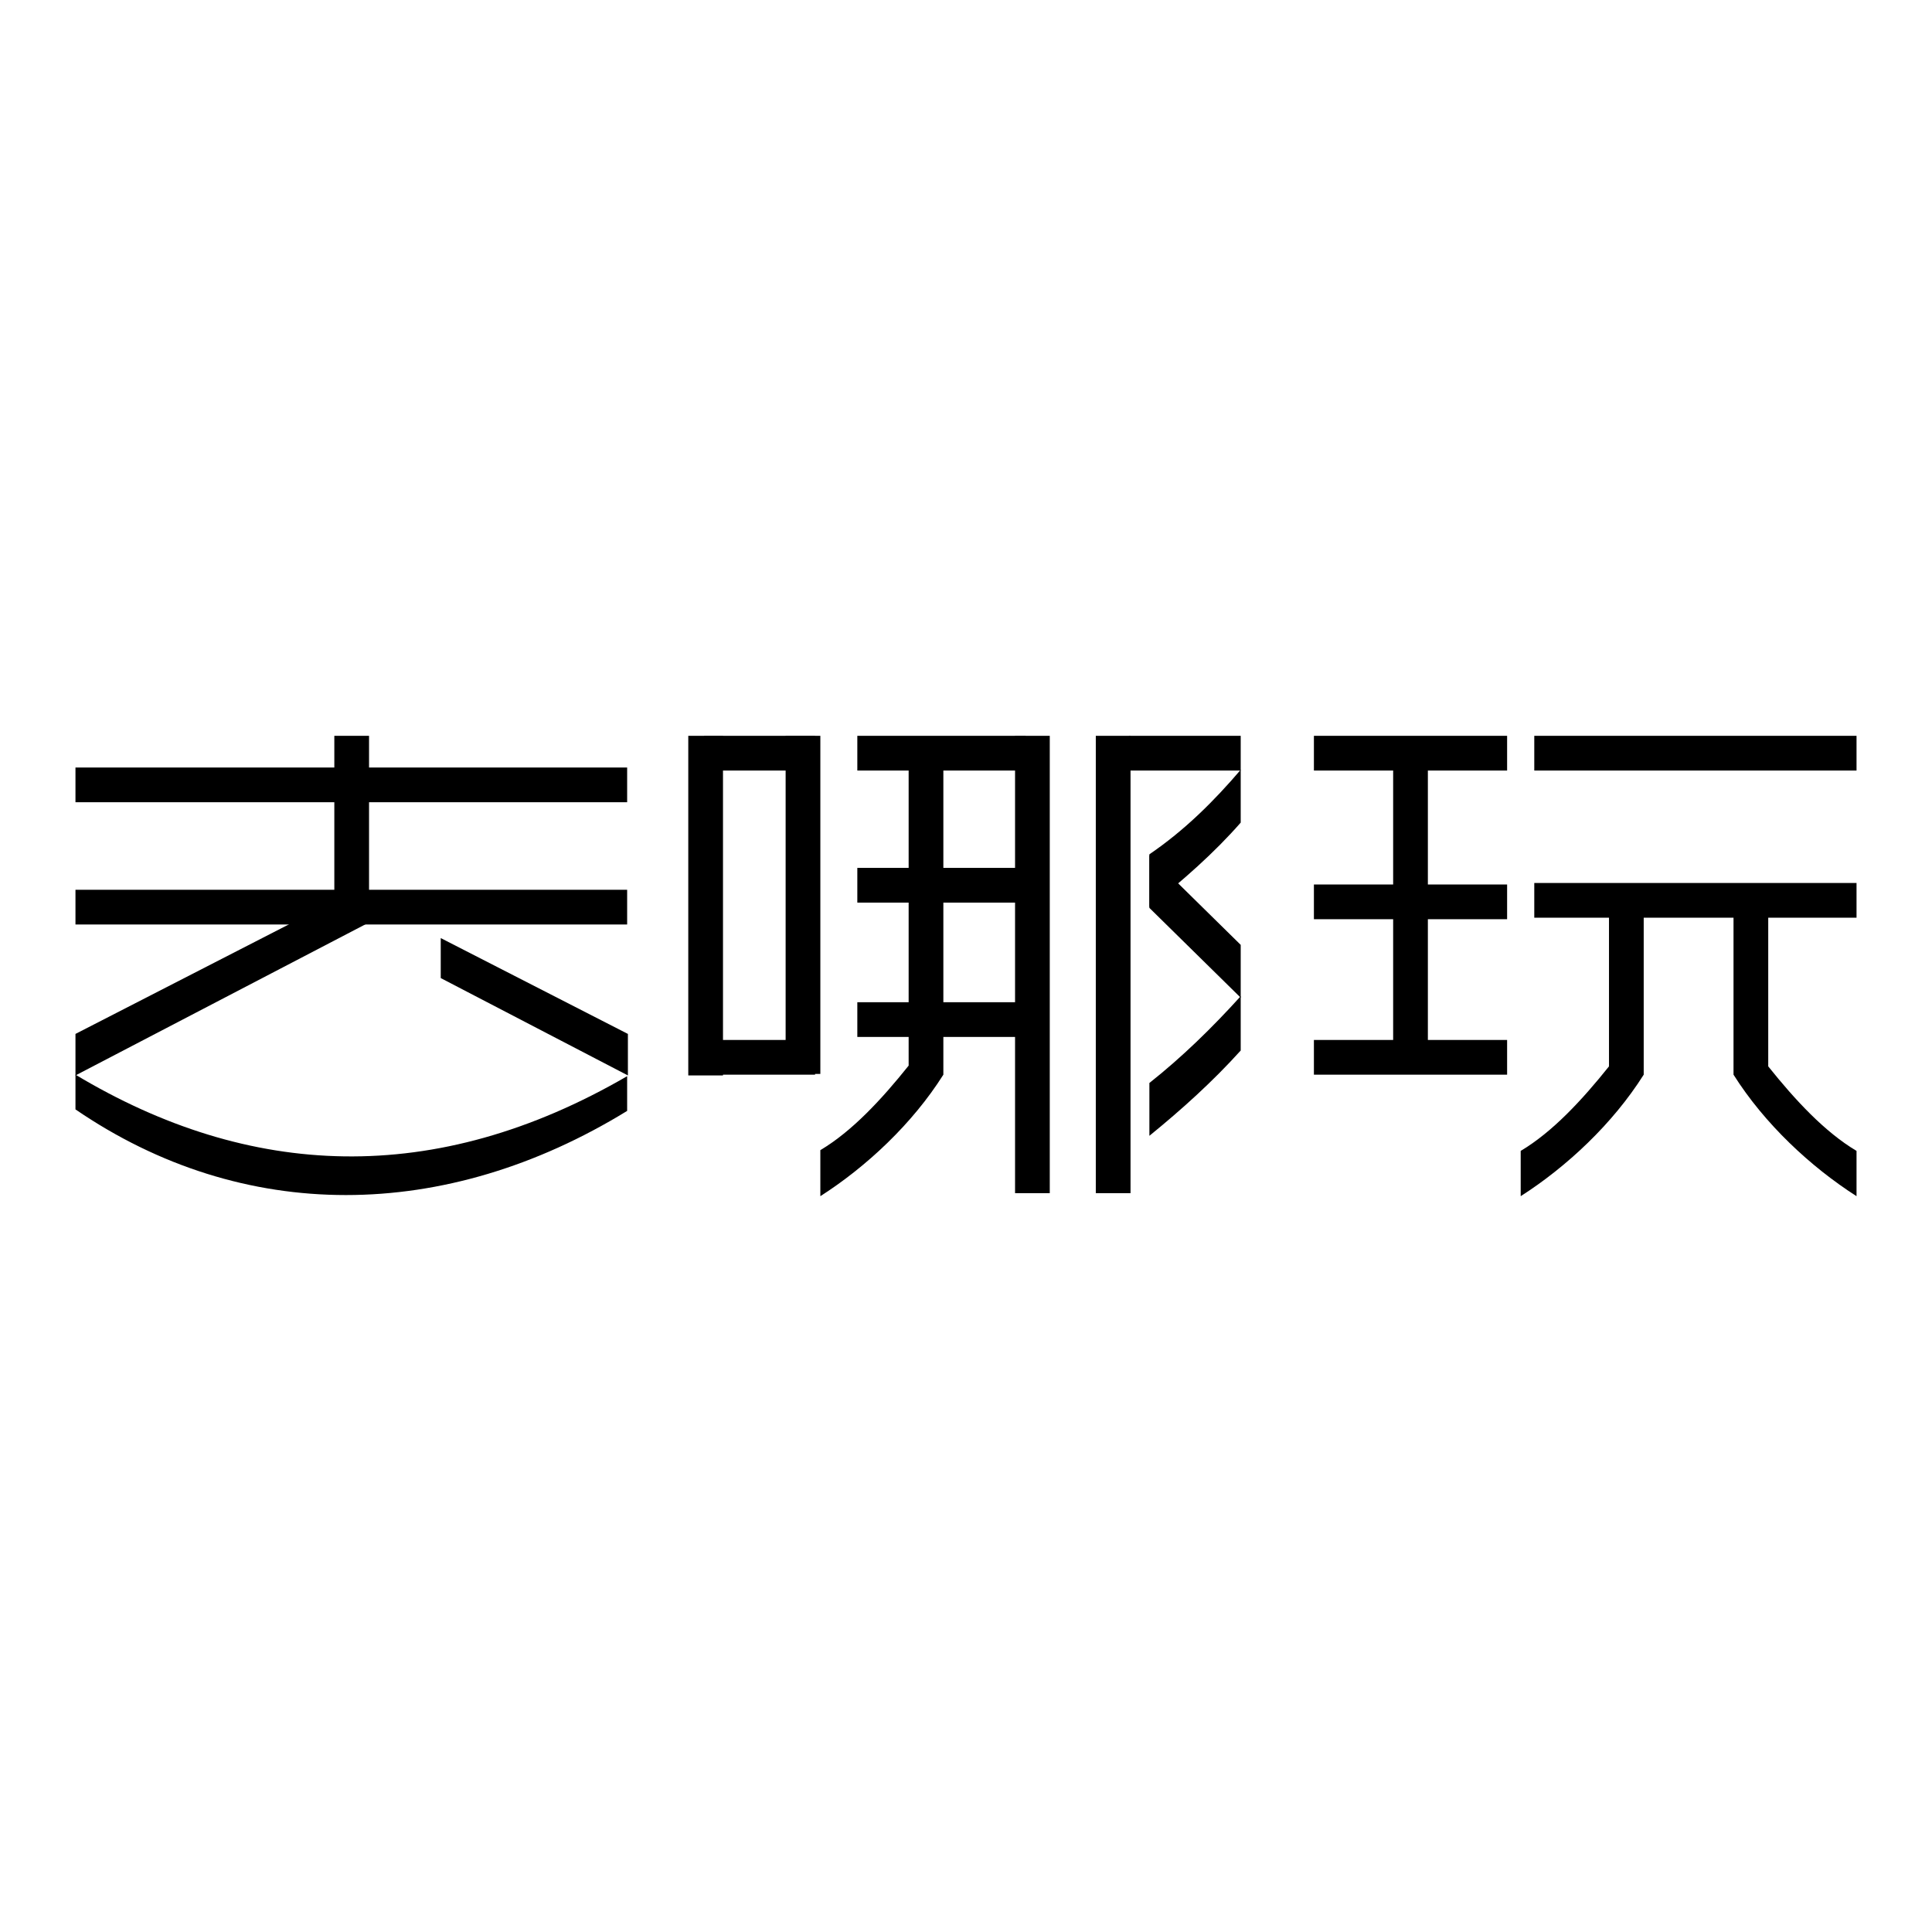 <?xml version="1.0" encoding="utf-8"?>
<!-- Svg Vector Icons : http://www.onlinewebfonts.com/icon -->
<!DOCTYPE svg PUBLIC "-//W3C//DTD SVG 1.1//EN" "http://www.w3.org/Graphics/SVG/1.1/DTD/svg11.dtd">
<svg version="1.1" xmlns="http://www.w3.org/2000/svg" xmlns:xlink="http://www.w3.org/1999/xlink" x="0px" y="0px" viewBox="0 0 256 256" enable-background="new 0 0 256 256" xml:space="preserve">
<g><g><path fill="#000000" d="M246,97.5v4.6h-42.7v-4.6H246z"/><path fill="#000000" d="M199.7,97.5v4.6h-25.6v-4.6H199.7z"/><path fill="#000000" d="M184.6,97.7h4.6v41.7h-4.6V97.7z"/><path fill="#000000" d="M199.7,117.2v4.6h-25.6v-4.6H199.7z"/><path fill="#000000" d="M199.7,137.8v4.6h-25.6v-4.6H199.7z"/><path fill="#000000" d="M145.2,97.5h4.6v60.6h-4.6V97.5z"/><path fill="#000000" d="M164.4,97.5v4.6h-14.8v-4.6H164.4z"/><path fill="#000000" d="M164.4,132c-3.8,4.2-7.8,8.1-12.1,11.5v7c4.3-3.5,8.4-7.2,12.1-11.3V132L164.4,132z"/><path fill="#000000" d="M164.4,132.2l-12.1-11.9v-7l12.1,11.9V132.2z"/><path fill="#000000" d="M164.4,102c-3.5,4.1-7.4,8-12.1,11.2v7c4.5-3.6,8.6-7.2,12.1-11.2V102z"/><path fill="#000000" d="M135.9,97.5v4.6h-22.3v-4.6H135.9z"/><path fill="#000000" d="M135.9,115v4.6h-22.3V115H135.9z"/><path fill="#000000" d="M135.9,132.8v4.6h-22.3v-4.6H135.9z"/><path fill="#000000" d="M104.1,97.5h4.6v44.8h-4.6V97.5z"/><path fill="#000000" d="M91.2,97.5h4.6v45h-4.6V97.5z"/><path fill="#000000" d="M108,97.5v4.6H93.3v-4.6H108z"/><path fill="#000000" d="M246,117v4.6h-42.7V117H246z"/><path fill="#000000" d="M83.1,101.7v4.6H10v-4.6H83.1z"/><path fill="#000000" d="M83.1,117.9v4.6H10v-4.6H83.1z"/><path fill="#000000" d="M44.3,97.5h4.6v23.8h-4.6V97.5z"/><path fill="#000000" d="M47.8,117.6l2.5,3.9l-40.3,21V137L47.8,117.6z"/><path fill="#000000" d="M83.1,142.6v4.6C59,162,32.2,162.2,10,147v-4.6C33,156.2,57.6,157.4,83.1,142.6z"/><path fill="#000000" d="M58.4,129.6l24.8,12.9V137l-24.8-12.7V129.6z"/><path fill="#000000" d="M134.5,97.5h4.6v60.6h-4.6V97.5z"/><path fill="#000000" d="M201.5,158.5c6.1-3.9,12.2-9.6,16.3-16.1c0-7.7,0-15.4,0-23.1h-4.6v22c-3.6,4.5-7.5,8.7-11.7,11.2V158.5L201.5,158.5z"/><path fill="#000000" d="M246,158.5c-6.1-3.9-12.2-9.6-16.3-16.1c0-7.7,0-15.4,0-23.1h4.6v22c3.6,4.5,7.5,8.7,11.7,11.2V158.5L246,158.5z"/><path fill="#000000" d="M108.7,158.5c6.1-3.9,12.2-9.6,16.3-16.1c0-7.7,0-34.4,0-42.1h-4.6v40.9c-3.6,4.5-7.5,8.7-11.7,11.2V158.5L108.7,158.5z"/><path fill="#000000" d="M108,137.8v4.6H93.3v-4.6H108z"/></g></g>
</svg>